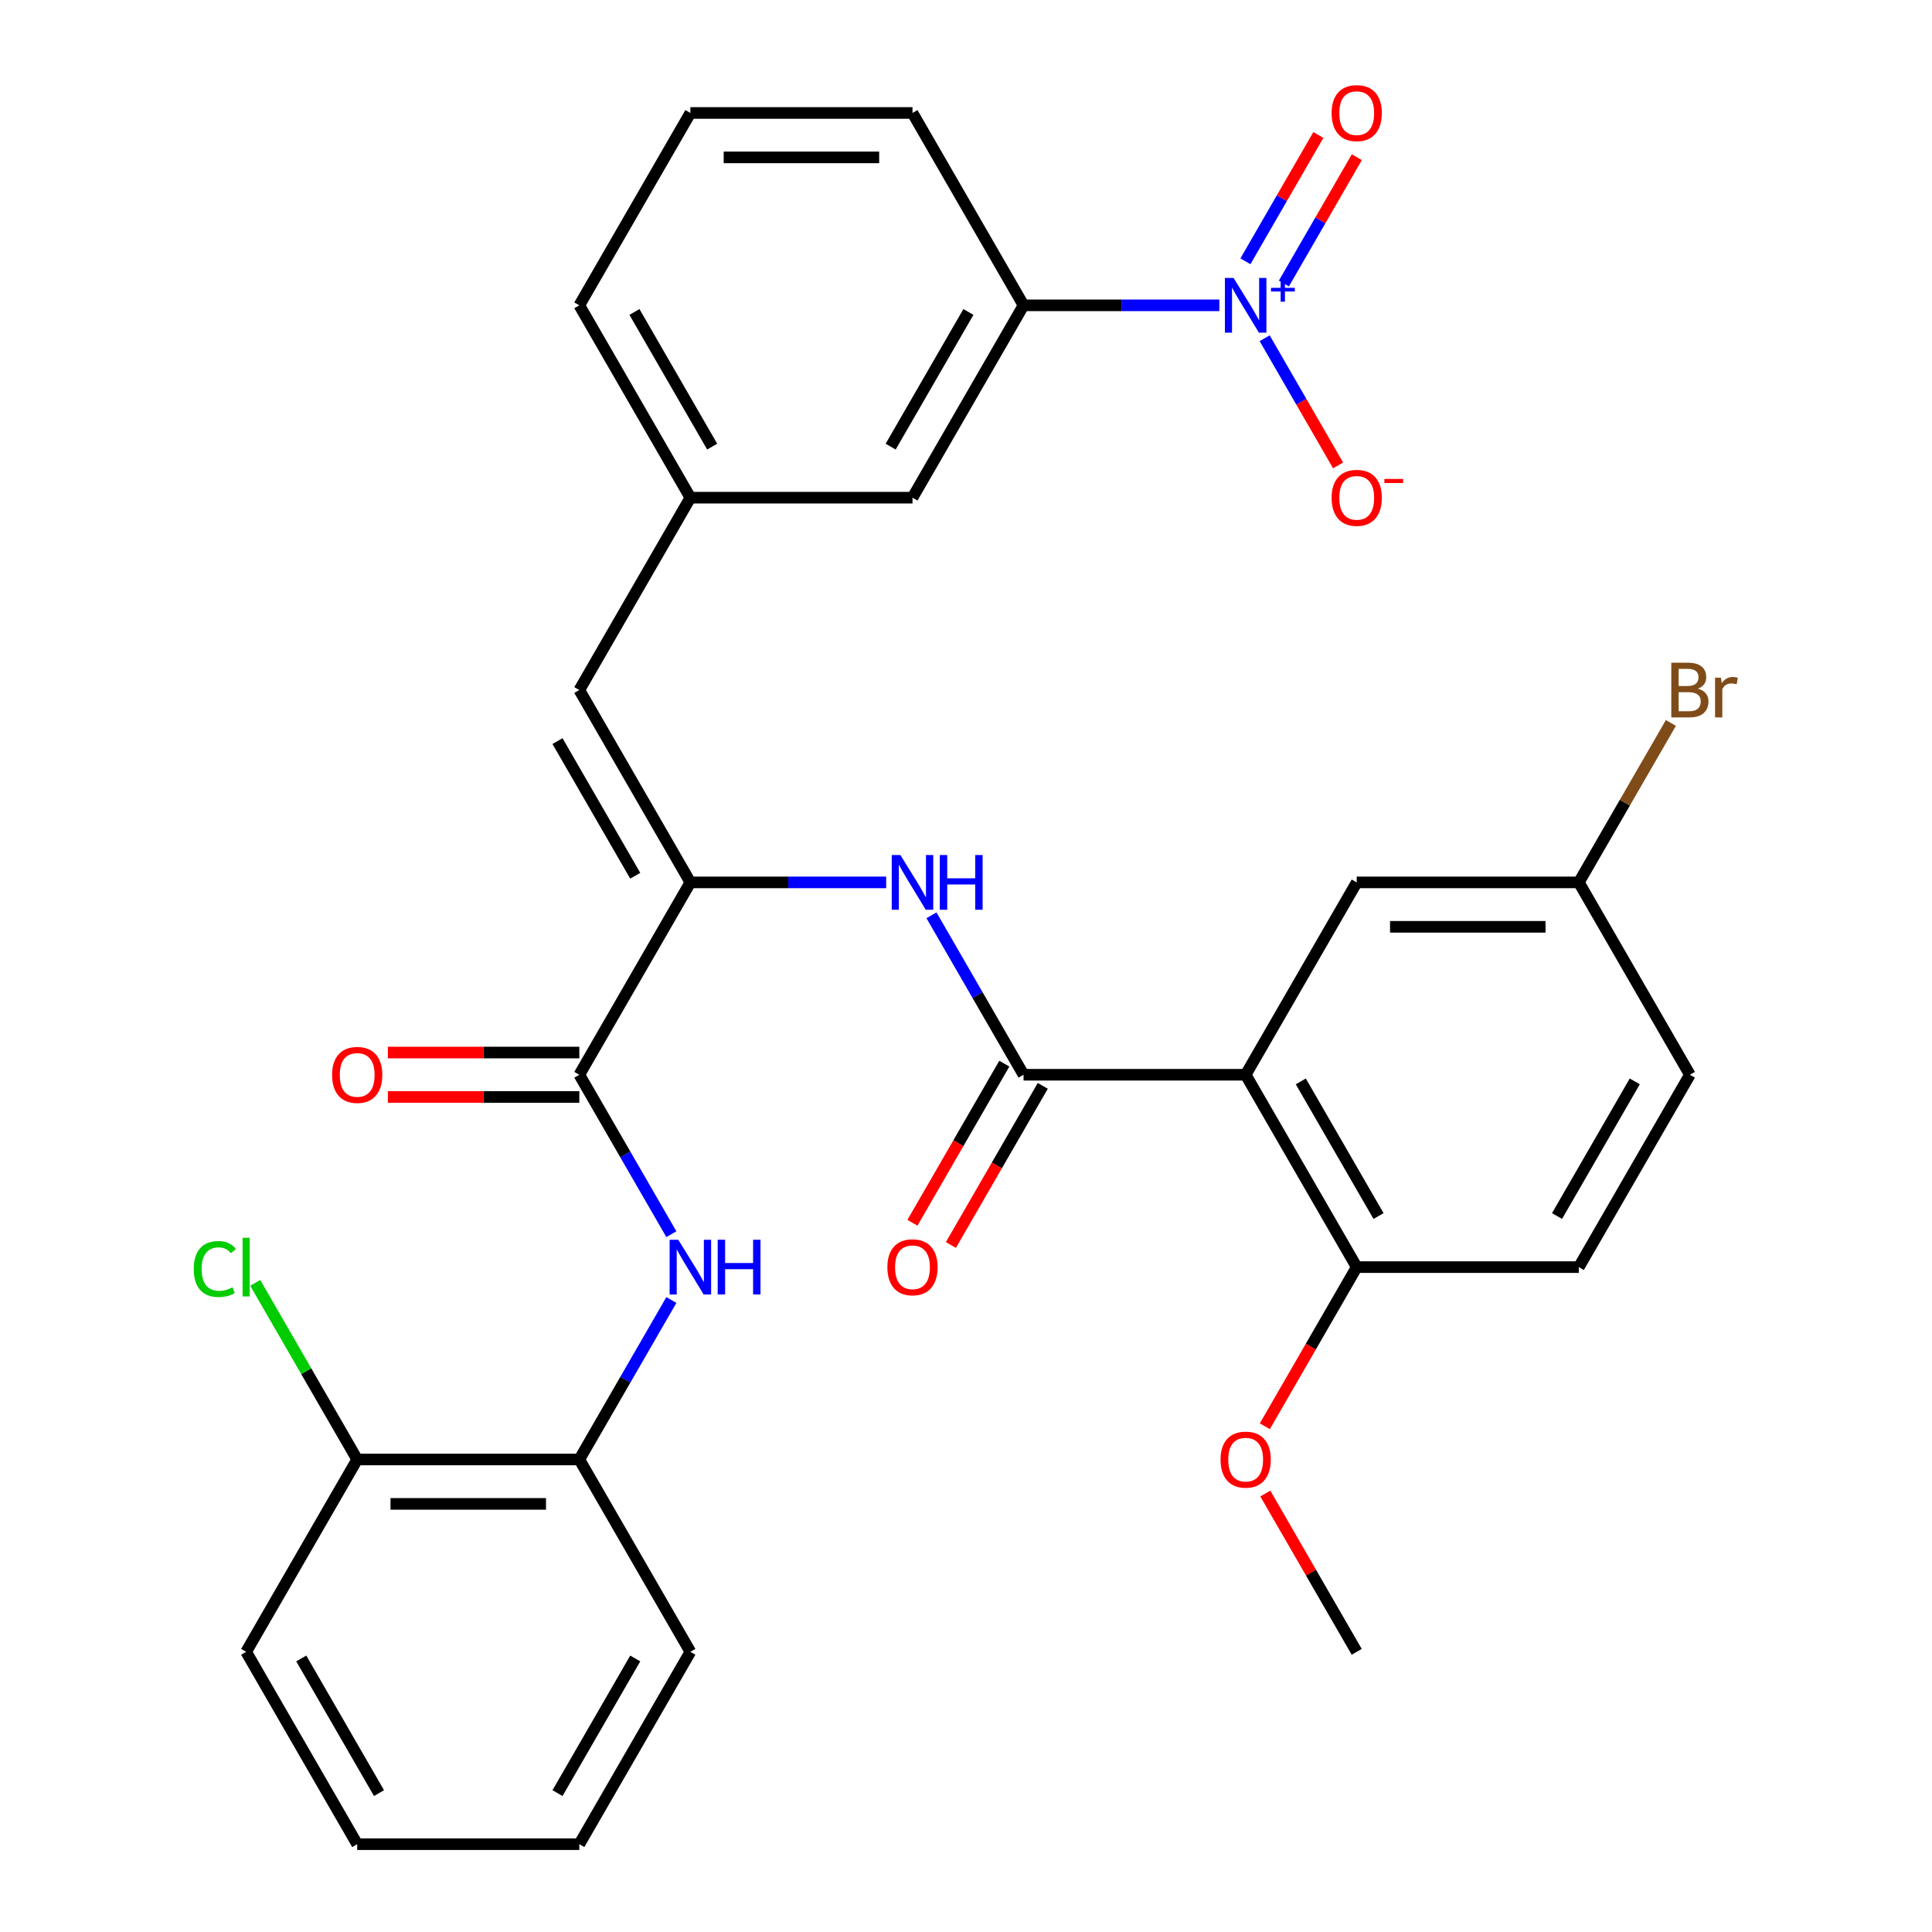 <?xml version='1.0' encoding='iso-8859-1'?>
<svg version='1.1' baseProfile='full'
              xmlns='http://www.w3.org/2000/svg'
                      xmlns:rdkit='http://www.rdkit.org/xml'
                      xmlns:xlink='http://www.w3.org/1999/xlink'
                  xml:space='preserve'
width='1000px' height='1000px' viewBox='0 0 1000 1000'>
<!-- END OF HEADER -->
<rect style='opacity:1.0;fill:#FFFFFF;stroke:none' width='1000' height='1000' x='0' y='0'> </rect>
<path class='bond-7' d='M 631.139,158.034 L 580.463,158.034' style='fill:none;fill-rule:evenodd;stroke:#0000FF;stroke-width:6px;stroke-linecap:butt;stroke-linejoin:miter;stroke-opacity:1' />
<path class='bond-7' d='M 580.463,158.034 L 529.787,158.034' style='fill:none;fill-rule:evenodd;stroke:#000000;stroke-width:6px;stroke-linecap:butt;stroke-linejoin:miter;stroke-opacity:1' />
<path class='bond-10' d='M 654.588,175.068 L 673.591,207.982' style='fill:none;fill-rule:evenodd;stroke:#0000FF;stroke-width:6px;stroke-linecap:butt;stroke-linejoin:miter;stroke-opacity:1' />
<path class='bond-10' d='M 673.591,207.982 L 692.594,240.896' style='fill:none;fill-rule:evenodd;stroke:#FF0000;stroke-width:6px;stroke-linecap:butt;stroke-linejoin:miter;stroke-opacity:1' />
<path class='bond-12' d='M 664.544,146.748 L 683.42,114.055' style='fill:none;fill-rule:evenodd;stroke:#0000FF;stroke-width:6px;stroke-linecap:butt;stroke-linejoin:miter;stroke-opacity:1' />
<path class='bond-12' d='M 683.42,114.055 L 702.296,81.361' style='fill:none;fill-rule:evenodd;stroke:#FF0000;stroke-width:6px;stroke-linecap:butt;stroke-linejoin:miter;stroke-opacity:1' />
<path class='bond-12' d='M 644.632,135.252 L 663.507,102.558' style='fill:none;fill-rule:evenodd;stroke:#0000FF;stroke-width:6px;stroke-linecap:butt;stroke-linejoin:miter;stroke-opacity:1' />
<path class='bond-12' d='M 663.507,102.558 L 682.383,69.864' style='fill:none;fill-rule:evenodd;stroke:#FF0000;stroke-width:6px;stroke-linecap:butt;stroke-linejoin:miter;stroke-opacity:1' />
<path class='bond-0' d='M 644.753,556.29 L 529.787,556.29' style='fill:none;fill-rule:evenodd;stroke:#000000;stroke-width:6px;stroke-linecap:butt;stroke-linejoin:miter;stroke-opacity:1' />
<path class='bond-9' d='M 644.753,556.29 L 702.237,655.854' style='fill:none;fill-rule:evenodd;stroke:#000000;stroke-width:6px;stroke-linecap:butt;stroke-linejoin:miter;stroke-opacity:1' />
<path class='bond-9' d='M 673.289,559.728 L 713.527,629.422' style='fill:none;fill-rule:evenodd;stroke:#000000;stroke-width:6px;stroke-linecap:butt;stroke-linejoin:miter;stroke-opacity:1' />
<path class='bond-11' d='M 644.753,556.29 L 702.237,456.726' style='fill:none;fill-rule:evenodd;stroke:#000000;stroke-width:6px;stroke-linecap:butt;stroke-linejoin:miter;stroke-opacity:1' />
<path class='bond-1' d='M 529.787,556.29 L 505.963,515.025' style='fill:none;fill-rule:evenodd;stroke:#000000;stroke-width:6px;stroke-linecap:butt;stroke-linejoin:miter;stroke-opacity:1' />
<path class='bond-1' d='M 505.963,515.025 L 482.138,473.76' style='fill:none;fill-rule:evenodd;stroke:#0000FF;stroke-width:6px;stroke-linecap:butt;stroke-linejoin:miter;stroke-opacity:1' />
<path class='bond-13' d='M 519.83,550.541 L 496.052,591.726' style='fill:none;fill-rule:evenodd;stroke:#000000;stroke-width:6px;stroke-linecap:butt;stroke-linejoin:miter;stroke-opacity:1' />
<path class='bond-13' d='M 496.052,591.726 L 472.274,632.911' style='fill:none;fill-rule:evenodd;stroke:#FF0000;stroke-width:6px;stroke-linecap:butt;stroke-linejoin:miter;stroke-opacity:1' />
<path class='bond-13' d='M 539.743,562.038 L 515.965,603.223' style='fill:none;fill-rule:evenodd;stroke:#000000;stroke-width:6px;stroke-linecap:butt;stroke-linejoin:miter;stroke-opacity:1' />
<path class='bond-13' d='M 515.965,603.223 L 492.187,644.408' style='fill:none;fill-rule:evenodd;stroke:#FF0000;stroke-width:6px;stroke-linecap:butt;stroke-linejoin:miter;stroke-opacity:1' />
<path class='bond-2' d='M 357.337,456.726 L 299.854,357.162' style='fill:none;fill-rule:evenodd;stroke:#000000;stroke-width:6px;stroke-linecap:butt;stroke-linejoin:miter;stroke-opacity:1' />
<path class='bond-2' d='M 328.802,453.288 L 288.564,383.593' style='fill:none;fill-rule:evenodd;stroke:#000000;stroke-width:6px;stroke-linecap:butt;stroke-linejoin:miter;stroke-opacity:1' />
<path class='bond-3' d='M 357.337,456.726 L 299.854,556.29' style='fill:none;fill-rule:evenodd;stroke:#000000;stroke-width:6px;stroke-linecap:butt;stroke-linejoin:miter;stroke-opacity:1' />
<path class='bond-4' d='M 357.337,456.726 L 408.013,456.726' style='fill:none;fill-rule:evenodd;stroke:#000000;stroke-width:6px;stroke-linecap:butt;stroke-linejoin:miter;stroke-opacity:1' />
<path class='bond-4' d='M 408.013,456.726 L 458.689,456.726' style='fill:none;fill-rule:evenodd;stroke:#0000FF;stroke-width:6px;stroke-linecap:butt;stroke-linejoin:miter;stroke-opacity:1' />
<path class='bond-5' d='M 299.854,556.29 L 323.678,597.555' style='fill:none;fill-rule:evenodd;stroke:#000000;stroke-width:6px;stroke-linecap:butt;stroke-linejoin:miter;stroke-opacity:1' />
<path class='bond-5' d='M 323.678,597.555 L 347.502,638.82' style='fill:none;fill-rule:evenodd;stroke:#0000FF;stroke-width:6px;stroke-linecap:butt;stroke-linejoin:miter;stroke-opacity:1' />
<path class='bond-16' d='M 299.854,544.793 L 250.308,544.793' style='fill:none;fill-rule:evenodd;stroke:#000000;stroke-width:6px;stroke-linecap:butt;stroke-linejoin:miter;stroke-opacity:1' />
<path class='bond-16' d='M 250.308,544.793 L 200.761,544.793' style='fill:none;fill-rule:evenodd;stroke:#FF0000;stroke-width:6px;stroke-linecap:butt;stroke-linejoin:miter;stroke-opacity:1' />
<path class='bond-16' d='M 299.854,567.786 L 250.308,567.786' style='fill:none;fill-rule:evenodd;stroke:#000000;stroke-width:6px;stroke-linecap:butt;stroke-linejoin:miter;stroke-opacity:1' />
<path class='bond-16' d='M 250.308,567.786 L 200.761,567.786' style='fill:none;fill-rule:evenodd;stroke:#FF0000;stroke-width:6px;stroke-linecap:butt;stroke-linejoin:miter;stroke-opacity:1' />
<path class='bond-8' d='M 347.502,672.888 L 323.678,714.153' style='fill:none;fill-rule:evenodd;stroke:#0000FF;stroke-width:6px;stroke-linecap:butt;stroke-linejoin:miter;stroke-opacity:1' />
<path class='bond-8' d='M 323.678,714.153 L 299.854,755.418' style='fill:none;fill-rule:evenodd;stroke:#000000;stroke-width:6px;stroke-linecap:butt;stroke-linejoin:miter;stroke-opacity:1' />
<path class='bond-6' d='M 299.854,357.162 L 357.337,257.598' style='fill:none;fill-rule:evenodd;stroke:#000000;stroke-width:6px;stroke-linecap:butt;stroke-linejoin:miter;stroke-opacity:1' />
<path class='bond-15' d='M 529.787,158.034 L 472.304,257.598' style='fill:none;fill-rule:evenodd;stroke:#000000;stroke-width:6px;stroke-linecap:butt;stroke-linejoin:miter;stroke-opacity:1' />
<path class='bond-15' d='M 501.252,161.472 L 461.013,231.167' style='fill:none;fill-rule:evenodd;stroke:#000000;stroke-width:6px;stroke-linecap:butt;stroke-linejoin:miter;stroke-opacity:1' />
<path class='bond-24' d='M 529.787,158.034 L 472.304,58.47' style='fill:none;fill-rule:evenodd;stroke:#000000;stroke-width:6px;stroke-linecap:butt;stroke-linejoin:miter;stroke-opacity:1' />
<path class='bond-17' d='M 299.854,755.418 L 184.887,755.418' style='fill:none;fill-rule:evenodd;stroke:#000000;stroke-width:6px;stroke-linecap:butt;stroke-linejoin:miter;stroke-opacity:1' />
<path class='bond-17' d='M 282.609,778.411 L 202.132,778.411' style='fill:none;fill-rule:evenodd;stroke:#000000;stroke-width:6px;stroke-linecap:butt;stroke-linejoin:miter;stroke-opacity:1' />
<path class='bond-26' d='M 299.854,755.418 L 357.337,854.982' style='fill:none;fill-rule:evenodd;stroke:#000000;stroke-width:6px;stroke-linecap:butt;stroke-linejoin:miter;stroke-opacity:1' />
<path class='bond-18' d='M 702.237,655.854 L 817.203,655.854' style='fill:none;fill-rule:evenodd;stroke:#000000;stroke-width:6px;stroke-linecap:butt;stroke-linejoin:miter;stroke-opacity:1' />
<path class='bond-23' d='M 702.237,655.854 L 678.459,697.039' style='fill:none;fill-rule:evenodd;stroke:#000000;stroke-width:6px;stroke-linecap:butt;stroke-linejoin:miter;stroke-opacity:1' />
<path class='bond-23' d='M 678.459,697.039 L 654.68,738.223' style='fill:none;fill-rule:evenodd;stroke:#FF0000;stroke-width:6px;stroke-linecap:butt;stroke-linejoin:miter;stroke-opacity:1' />
<path class='bond-19' d='M 702.237,456.726 L 817.203,456.726' style='fill:none;fill-rule:evenodd;stroke:#000000;stroke-width:6px;stroke-linecap:butt;stroke-linejoin:miter;stroke-opacity:1' />
<path class='bond-19' d='M 719.482,479.719 L 799.958,479.719' style='fill:none;fill-rule:evenodd;stroke:#000000;stroke-width:6px;stroke-linecap:butt;stroke-linejoin:miter;stroke-opacity:1' />
<path class='bond-14' d='M 357.337,257.598 L 472.304,257.598' style='fill:none;fill-rule:evenodd;stroke:#000000;stroke-width:6px;stroke-linecap:butt;stroke-linejoin:miter;stroke-opacity:1' />
<path class='bond-32' d='M 357.337,257.598 L 299.854,158.034' style='fill:none;fill-rule:evenodd;stroke:#000000;stroke-width:6px;stroke-linecap:butt;stroke-linejoin:miter;stroke-opacity:1' />
<path class='bond-32' d='M 368.627,231.167 L 328.389,161.472' style='fill:none;fill-rule:evenodd;stroke:#000000;stroke-width:6px;stroke-linecap:butt;stroke-linejoin:miter;stroke-opacity:1' />
<path class='bond-20' d='M 184.887,755.418 L 158.503,709.718' style='fill:none;fill-rule:evenodd;stroke:#000000;stroke-width:6px;stroke-linecap:butt;stroke-linejoin:miter;stroke-opacity:1' />
<path class='bond-20' d='M 158.503,709.718 L 132.118,664.019' style='fill:none;fill-rule:evenodd;stroke:#00CC00;stroke-width:6px;stroke-linecap:butt;stroke-linejoin:miter;stroke-opacity:1' />
<path class='bond-28' d='M 184.887,755.418 L 127.404,854.982' style='fill:none;fill-rule:evenodd;stroke:#000000;stroke-width:6px;stroke-linecap:butt;stroke-linejoin:miter;stroke-opacity:1' />
<path class='bond-33' d='M 817.203,655.854 L 874.686,556.29' style='fill:none;fill-rule:evenodd;stroke:#000000;stroke-width:6px;stroke-linecap:butt;stroke-linejoin:miter;stroke-opacity:1' />
<path class='bond-33' d='M 805.913,629.422 L 846.151,559.728' style='fill:none;fill-rule:evenodd;stroke:#000000;stroke-width:6px;stroke-linecap:butt;stroke-linejoin:miter;stroke-opacity:1' />
<path class='bond-21' d='M 817.203,456.726 L 874.686,556.29' style='fill:none;fill-rule:evenodd;stroke:#000000;stroke-width:6px;stroke-linecap:butt;stroke-linejoin:miter;stroke-opacity:1' />
<path class='bond-22' d='M 817.203,456.726 L 841.027,415.461' style='fill:none;fill-rule:evenodd;stroke:#000000;stroke-width:6px;stroke-linecap:butt;stroke-linejoin:miter;stroke-opacity:1' />
<path class='bond-22' d='M 841.027,415.461 L 864.852,374.196' style='fill:none;fill-rule:evenodd;stroke:#7F4C19;stroke-width:6px;stroke-linecap:butt;stroke-linejoin:miter;stroke-opacity:1' />
<path class='bond-29' d='M 654.934,773.052 L 678.586,814.017' style='fill:none;fill-rule:evenodd;stroke:#FF0000;stroke-width:6px;stroke-linecap:butt;stroke-linejoin:miter;stroke-opacity:1' />
<path class='bond-29' d='M 678.586,814.017 L 702.237,854.982' style='fill:none;fill-rule:evenodd;stroke:#000000;stroke-width:6px;stroke-linecap:butt;stroke-linejoin:miter;stroke-opacity:1' />
<path class='bond-25' d='M 472.304,58.47 L 357.337,58.47' style='fill:none;fill-rule:evenodd;stroke:#000000;stroke-width:6px;stroke-linecap:butt;stroke-linejoin:miter;stroke-opacity:1' />
<path class='bond-25' d='M 455.059,81.463 L 374.582,81.463' style='fill:none;fill-rule:evenodd;stroke:#000000;stroke-width:6px;stroke-linecap:butt;stroke-linejoin:miter;stroke-opacity:1' />
<path class='bond-27' d='M 357.337,58.47 L 299.854,158.034' style='fill:none;fill-rule:evenodd;stroke:#000000;stroke-width:6px;stroke-linecap:butt;stroke-linejoin:miter;stroke-opacity:1' />
<path class='bond-30' d='M 357.337,854.982 L 299.854,954.545' style='fill:none;fill-rule:evenodd;stroke:#000000;stroke-width:6px;stroke-linecap:butt;stroke-linejoin:miter;stroke-opacity:1' />
<path class='bond-30' d='M 328.802,858.419 L 288.564,928.114' style='fill:none;fill-rule:evenodd;stroke:#000000;stroke-width:6px;stroke-linecap:butt;stroke-linejoin:miter;stroke-opacity:1' />
<path class='bond-34' d='M 127.404,854.982 L 184.887,954.545' style='fill:none;fill-rule:evenodd;stroke:#000000;stroke-width:6px;stroke-linecap:butt;stroke-linejoin:miter;stroke-opacity:1' />
<path class='bond-34' d='M 155.939,858.419 L 196.178,928.114' style='fill:none;fill-rule:evenodd;stroke:#000000;stroke-width:6px;stroke-linecap:butt;stroke-linejoin:miter;stroke-opacity:1' />
<path class='bond-31' d='M 299.854,954.545 L 184.887,954.545' style='fill:none;fill-rule:evenodd;stroke:#000000;stroke-width:6px;stroke-linecap:butt;stroke-linejoin:miter;stroke-opacity:1' />
<path  class='atom-0' d='M 638.493 143.874
L 647.773 158.874
Q 648.693 160.354, 650.173 163.034
Q 651.653 165.714, 651.733 165.874
L 651.733 143.874
L 655.493 143.874
L 655.493 172.194
L 651.613 172.194
L 641.653 155.794
Q 640.493 153.874, 639.253 151.674
Q 638.053 149.474, 637.693 148.794
L 637.693 172.194
L 634.013 172.194
L 634.013 143.874
L 638.493 143.874
' fill='#0000FF'/>
<path  class='atom-0' d='M 657.869 148.979
L 662.859 148.979
L 662.859 143.725
L 665.077 143.725
L 665.077 148.979
L 670.198 148.979
L 670.198 150.88
L 665.077 150.88
L 665.077 156.16
L 662.859 156.16
L 662.859 150.88
L 657.869 150.88
L 657.869 148.979
' fill='#0000FF'/>
<path  class='atom-5' d='M 466.044 442.566
L 475.324 457.566
Q 476.244 459.046, 477.724 461.726
Q 479.204 464.406, 479.284 464.566
L 479.284 442.566
L 483.044 442.566
L 483.044 470.886
L 479.164 470.886
L 469.204 454.486
Q 468.044 452.566, 466.804 450.366
Q 465.604 448.166, 465.244 447.486
L 465.244 470.886
L 461.564 470.886
L 461.564 442.566
L 466.044 442.566
' fill='#0000FF'/>
<path  class='atom-5' d='M 486.444 442.566
L 490.284 442.566
L 490.284 454.606
L 504.764 454.606
L 504.764 442.566
L 508.604 442.566
L 508.604 470.886
L 504.764 470.886
L 504.764 457.806
L 490.284 457.806
L 490.284 470.886
L 486.444 470.886
L 486.444 442.566
' fill='#0000FF'/>
<path  class='atom-6' d='M 351.077 641.694
L 360.357 656.694
Q 361.277 658.174, 362.757 660.854
Q 364.237 663.534, 364.317 663.694
L 364.317 641.694
L 368.077 641.694
L 368.077 670.014
L 364.197 670.014
L 354.237 653.614
Q 353.077 651.694, 351.837 649.494
Q 350.637 647.294, 350.277 646.614
L 350.277 670.014
L 346.597 670.014
L 346.597 641.694
L 351.077 641.694
' fill='#0000FF'/>
<path  class='atom-6' d='M 371.477 641.694
L 375.317 641.694
L 375.317 653.734
L 389.797 653.734
L 389.797 641.694
L 393.637 641.694
L 393.637 670.014
L 389.797 670.014
L 389.797 656.934
L 375.317 656.934
L 375.317 670.014
L 371.477 670.014
L 371.477 641.694
' fill='#0000FF'/>
<path  class='atom-11' d='M 689.237 257.678
Q 689.237 250.878, 692.597 247.078
Q 695.957 243.278, 702.237 243.278
Q 708.517 243.278, 711.877 247.078
Q 715.237 250.878, 715.237 257.678
Q 715.237 264.558, 711.837 268.478
Q 708.437 272.358, 702.237 272.358
Q 695.997 272.358, 692.597 268.478
Q 689.237 264.598, 689.237 257.678
M 702.237 269.158
Q 706.557 269.158, 708.877 266.278
Q 711.237 263.358, 711.237 257.678
Q 711.237 252.118, 708.877 249.318
Q 706.557 246.478, 702.237 246.478
Q 697.917 246.478, 695.557 249.278
Q 693.237 252.078, 693.237 257.678
Q 693.237 263.398, 695.557 266.278
Q 697.917 269.158, 702.237 269.158
' fill='#FF0000'/>
<path  class='atom-11' d='M 716.557 247.9
L 726.245 247.9
L 726.245 250.012
L 716.557 250.012
L 716.557 247.9
' fill='#FF0000'/>
<path  class='atom-13' d='M 689.237 58.55
Q 689.237 51.75, 692.597 47.95
Q 695.957 44.15, 702.237 44.15
Q 708.517 44.15, 711.877 47.95
Q 715.237 51.75, 715.237 58.55
Q 715.237 65.43, 711.837 69.35
Q 708.437 73.23, 702.237 73.23
Q 695.997 73.23, 692.597 69.35
Q 689.237 65.47, 689.237 58.55
M 702.237 70.03
Q 706.557 70.03, 708.877 67.15
Q 711.237 64.23, 711.237 58.55
Q 711.237 52.99, 708.877 50.19
Q 706.557 47.35, 702.237 47.35
Q 697.917 47.35, 695.557 50.15
Q 693.237 52.95, 693.237 58.55
Q 693.237 64.27, 695.557 67.15
Q 697.917 70.03, 702.237 70.03
' fill='#FF0000'/>
<path  class='atom-14' d='M 459.304 655.934
Q 459.304 649.134, 462.664 645.334
Q 466.024 641.534, 472.304 641.534
Q 478.584 641.534, 481.944 645.334
Q 485.304 649.134, 485.304 655.934
Q 485.304 662.814, 481.904 666.734
Q 478.504 670.614, 472.304 670.614
Q 466.064 670.614, 462.664 666.734
Q 459.304 662.854, 459.304 655.934
M 472.304 667.414
Q 476.624 667.414, 478.944 664.534
Q 481.304 661.614, 481.304 655.934
Q 481.304 650.374, 478.944 647.574
Q 476.624 644.734, 472.304 644.734
Q 467.984 644.734, 465.624 647.534
Q 463.304 650.334, 463.304 655.934
Q 463.304 661.654, 465.624 664.534
Q 467.984 667.414, 472.304 667.414
' fill='#FF0000'/>
<path  class='atom-17' d='M 171.887 556.37
Q 171.887 549.57, 175.247 545.77
Q 178.607 541.97, 184.887 541.97
Q 191.167 541.97, 194.527 545.77
Q 197.887 549.57, 197.887 556.37
Q 197.887 563.25, 194.487 567.17
Q 191.087 571.05, 184.887 571.05
Q 178.647 571.05, 175.247 567.17
Q 171.887 563.29, 171.887 556.37
M 184.887 567.85
Q 189.207 567.85, 191.527 564.97
Q 193.887 562.05, 193.887 556.37
Q 193.887 550.81, 191.527 548.01
Q 189.207 545.17, 184.887 545.17
Q 180.567 545.17, 178.207 547.97
Q 175.887 550.77, 175.887 556.37
Q 175.887 562.09, 178.207 564.97
Q 180.567 567.85, 184.887 567.85
' fill='#FF0000'/>
<path  class='atom-21' d='M 100.284 656.834
Q 100.284 649.794, 103.564 646.114
Q 106.884 642.394, 113.164 642.394
Q 119.004 642.394, 122.124 646.514
L 119.484 648.674
Q 117.204 645.674, 113.164 645.674
Q 108.884 645.674, 106.604 648.554
Q 104.364 651.394, 104.364 656.834
Q 104.364 662.434, 106.684 665.314
Q 109.044 668.194, 113.604 668.194
Q 116.724 668.194, 120.364 666.314
L 121.484 669.314
Q 120.004 670.274, 117.764 670.834
Q 115.524 671.394, 113.044 671.394
Q 106.884 671.394, 103.564 667.634
Q 100.284 663.874, 100.284 656.834
' fill='#00CC00'/>
<path  class='atom-21' d='M 125.564 640.674
L 129.244 640.674
L 129.244 671.034
L 125.564 671.034
L 125.564 640.674
' fill='#00CC00'/>
<path  class='atom-23' d='M 878.826 356.442
Q 881.546 357.202, 882.906 358.882
Q 884.306 360.522, 884.306 362.962
Q 884.306 366.882, 881.786 369.122
Q 879.306 371.322, 874.586 371.322
L 865.066 371.322
L 865.066 343.002
L 873.426 343.002
Q 878.266 343.002, 880.706 344.962
Q 883.146 346.922, 883.146 350.522
Q 883.146 354.802, 878.826 356.442
M 868.866 346.202
L 868.866 355.082
L 873.426 355.082
Q 876.226 355.082, 877.666 353.962
Q 879.146 352.802, 879.146 350.522
Q 879.146 346.202, 873.426 346.202
L 868.866 346.202
M 874.586 368.122
Q 877.346 368.122, 878.826 366.802
Q 880.306 365.482, 880.306 362.962
Q 880.306 360.642, 878.666 359.482
Q 877.066 358.282, 873.986 358.282
L 868.866 358.282
L 868.866 368.122
L 874.586 368.122
' fill='#7F4C19'/>
<path  class='atom-23' d='M 890.746 350.762
L 891.186 353.602
Q 893.346 350.402, 896.866 350.402
Q 897.986 350.402, 899.506 350.802
L 898.906 354.162
Q 897.186 353.762, 896.226 353.762
Q 894.546 353.762, 893.426 354.442
Q 892.346 355.082, 891.466 356.642
L 891.466 371.322
L 887.706 371.322
L 887.706 350.762
L 890.746 350.762
' fill='#7F4C19'/>
<path  class='atom-24' d='M 631.753 755.498
Q 631.753 748.698, 635.113 744.898
Q 638.473 741.098, 644.753 741.098
Q 651.033 741.098, 654.393 744.898
Q 657.753 748.698, 657.753 755.498
Q 657.753 762.378, 654.353 766.298
Q 650.953 770.178, 644.753 770.178
Q 638.513 770.178, 635.113 766.298
Q 631.753 762.418, 631.753 755.498
M 644.753 766.978
Q 649.073 766.978, 651.393 764.098
Q 653.753 761.178, 653.753 755.498
Q 653.753 749.938, 651.393 747.138
Q 649.073 744.298, 644.753 744.298
Q 640.433 744.298, 638.073 747.098
Q 635.753 749.898, 635.753 755.498
Q 635.753 761.218, 638.073 764.098
Q 640.433 766.978, 644.753 766.978
' fill='#FF0000'/>
</svg>
